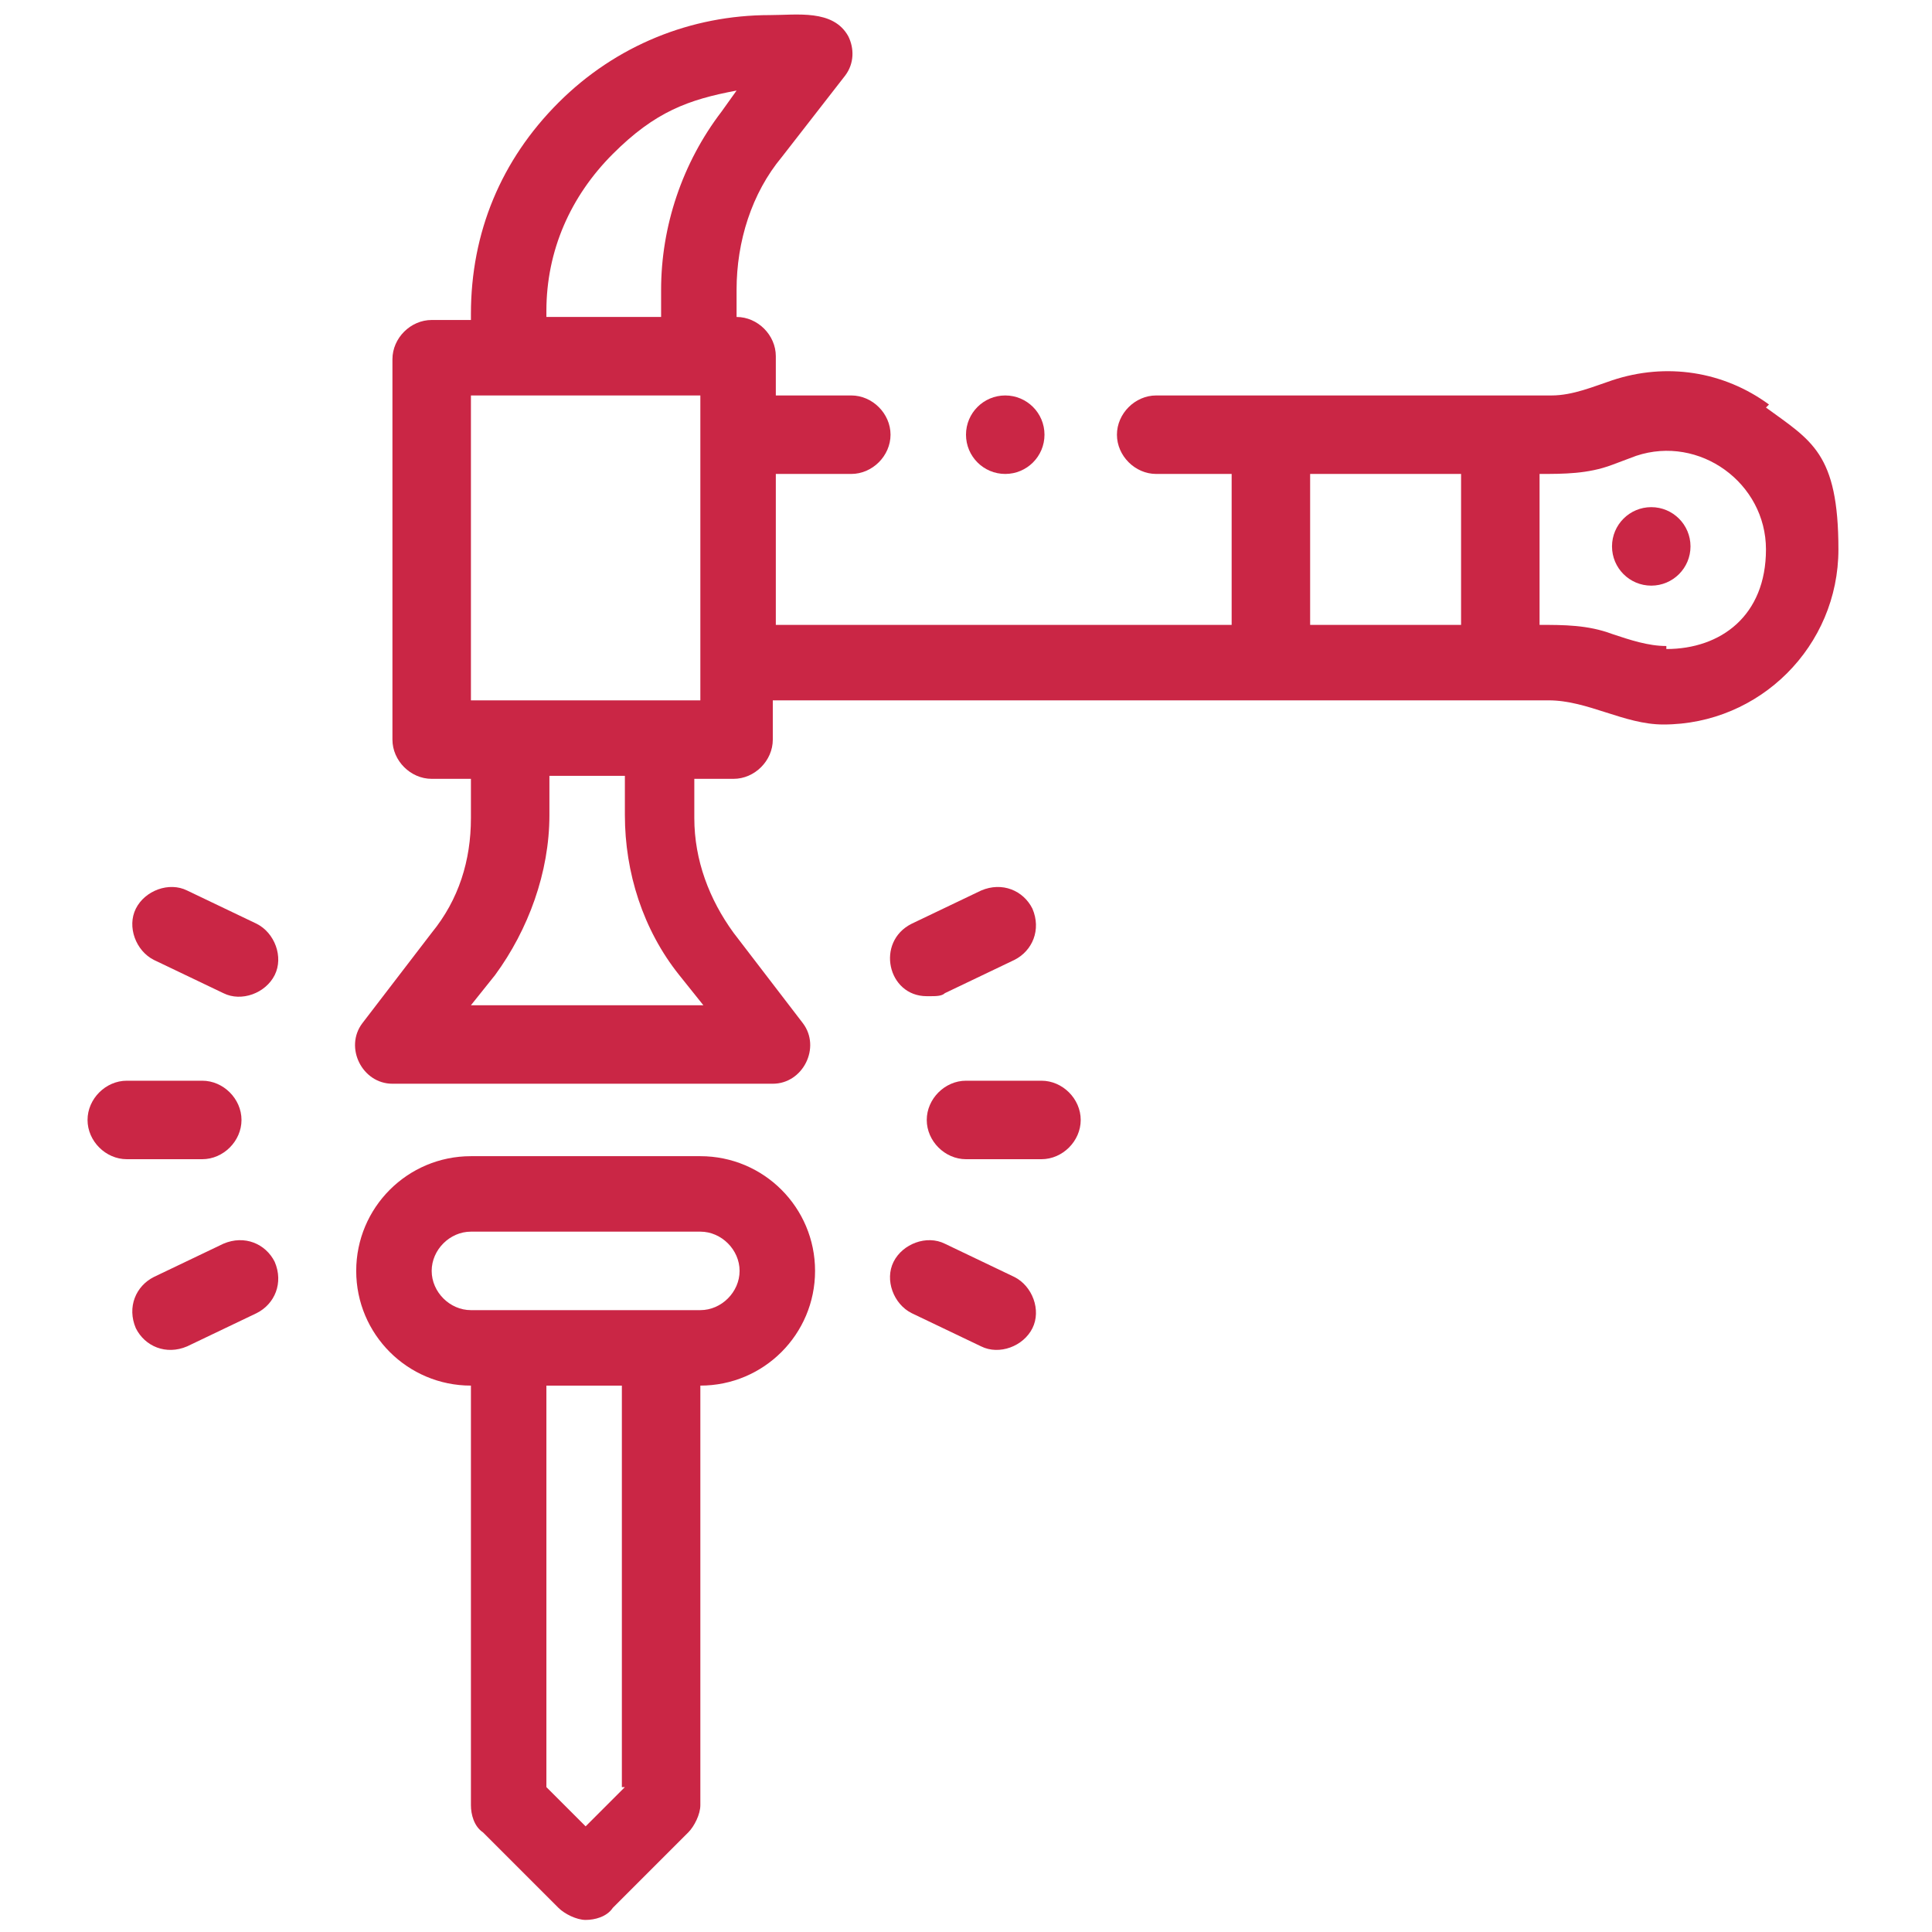<?xml version="1.0" encoding="UTF-8"?>
<svg id="Outline" xmlns="http://www.w3.org/2000/svg" version="1.1" viewBox="0 0 64 64">
  <!-- Generator: Adobe Illustrator 29.5.1, SVG Export Plug-In . SVG Version: 2.1.0 Build 141)  -->
  <defs>
    <style>
      .st0 {
        fill: #ca2645;
      }
    </style>
  </defs>
  <path class="st0" d="M58.6,13.4c-1.5-1.1-3.4-1.4-5.2-.8-.6.2-1.3.5-2,.5h-13.1c-.7,0-1.3.6-1.3,1.3s.6,1.3,1.3,1.3h2.5v5h-15.1v-5h2.5c.7,0,1.3-.6,1.3-1.3s-.6-1.3-1.3-1.3h-2.5v-1.3c0-.7-.6-1.3-1.3-1.3v-.9c0-1.6.5-3.2,1.5-4.4l2.1-2.7c.3-.4.3-.9.1-1.3-.5-.9-1.7-.7-2.6-.7-2.6,0-5.1,1-7,2.9s-2.9,4.3-2.9,7v.2h-1.3c-.7,0-1.3.6-1.3,1.3v12.6c0,.7.6,1.3,1.3,1.3h1.3v1.3c0,1.4-.4,2.7-1.3,3.8l-2.3,3c-.3.4-.3.9-.1,1.3.2.4.6.7,1.1.7h12.6c.5,0,.9-.3,1.1-.7.2-.4.2-.9-.1-1.3l-2.3-3c-.8-1.1-1.3-2.4-1.3-3.8v-1.3h1.3c.7,0,1.3-.6,1.3-1.3v-1.3h25.7c1.3,0,2.5.8,3.8.8,3.2,0,5.8-2.6,5.8-5.8s-.9-3.6-2.4-4.7ZM15.6,33.3l.8-1c1.1-1.5,1.8-3.4,1.8-5.3v-1.3h2.5v1.3c0,1.9.6,3.8,1.8,5.3l.8,1h-7.6ZM23.2,23.2h-7.6v-10.1h7.6v10.1ZM23.9,3.7c-1.3,1.7-2,3.8-2,5.9v.9h-3.8v-.2c0-2,.8-3.8,2.2-5.2s2.5-1.8,4.1-2.1l-.5.7ZM48.4,20.7h-5v-5h5v5ZM55.2,21.4c-.6,0-1.2-.2-1.8-.4-.8-.3-1.6-.3-2.4-.3v-5c.8,0,1.6,0,2.4-.3,0,0,.8-.3.8-.3,2.1-.7,4.3.9,4.3,3.1s-1.5,3.3-3.3,3.3Z"/>
  <circle class="st0" cx="54.7" cy="18.1" r="1.3"/>
  <path class="st0" d="M23.2,38.3h-7.6c-2.1,0-3.8,1.7-3.8,3.8s1.7,3.8,3.8,3.8v13.9c0,.3.1.7.4.9l2.5,2.5c.2.2.6.4.9.4s.7-.1.9-.4l2.5-2.5c.2-.2.4-.6.4-.9v-13.9c2.1,0,3.8-1.7,3.8-3.8s-1.7-3.8-3.8-3.8ZM20.7,59.2l-1.3,1.3-1.3-1.3v-13.3h2.5v13.3ZM23.2,43.4h-7.6c-.7,0-1.3-.6-1.3-1.3s.6-1.3,1.3-1.3h7.6c.7,0,1.3.6,1.3,1.3s-.6,1.3-1.3,1.3Z"/>
  <path class="st0" d="M34.5,35.8h-2.5c-.7,0-1.3.6-1.3,1.3s.6,1.3,1.3,1.3h2.5c.7,0,1.3-.6,1.3-1.3s-.6-1.3-1.3-1.3Z"/>
  <path class="st0" d="M33.6,42.3l-2.3-1.1c-.6-.3-1.4,0-1.7.6-.3.6,0,1.4.6,1.7,0,0,2.3,1.1,2.3,1.1.6.3,1.4,0,1.7-.6.3-.6,0-1.4-.6-1.7Z"/>
  <path class="st0" d="M30.8,33c.2,0,.4,0,.5-.1l2.3-1.1c.6-.3.9-1,.6-1.7-.3-.6-1-.9-1.7-.6,0,0-2.3,1.1-2.3,1.1-1.2.6-.8,2.4.5,2.4Z"/>
  <path class="st0" d="M8,37.1c0-.7-.6-1.3-1.3-1.3h-2.5c-.7,0-1.3.6-1.3,1.3s.6,1.3,1.3,1.3h2.5c.7,0,1.3-.6,1.3-1.3Z"/>
  <path class="st0" d="M7.4,41.2l-2.3,1.1c-.6.3-.9,1-.6,1.7.3.6,1,.9,1.7.6l2.3-1.1c.6-.3.9-1,.6-1.7-.3-.6-1-.9-1.7-.6Z"/>
  <path class="st0" d="M8.5,30.6l-2.3-1.1c-.6-.3-1.4,0-1.7.6-.3.6,0,1.4.6,1.7,0,0,2.3,1.1,2.3,1.1.6.3,1.4,0,1.7-.6.3-.6,0-1.4-.6-1.7Z"/>
  <circle class="st0" cx="33.3" cy="14.4" r="1.3"/>
</svg>